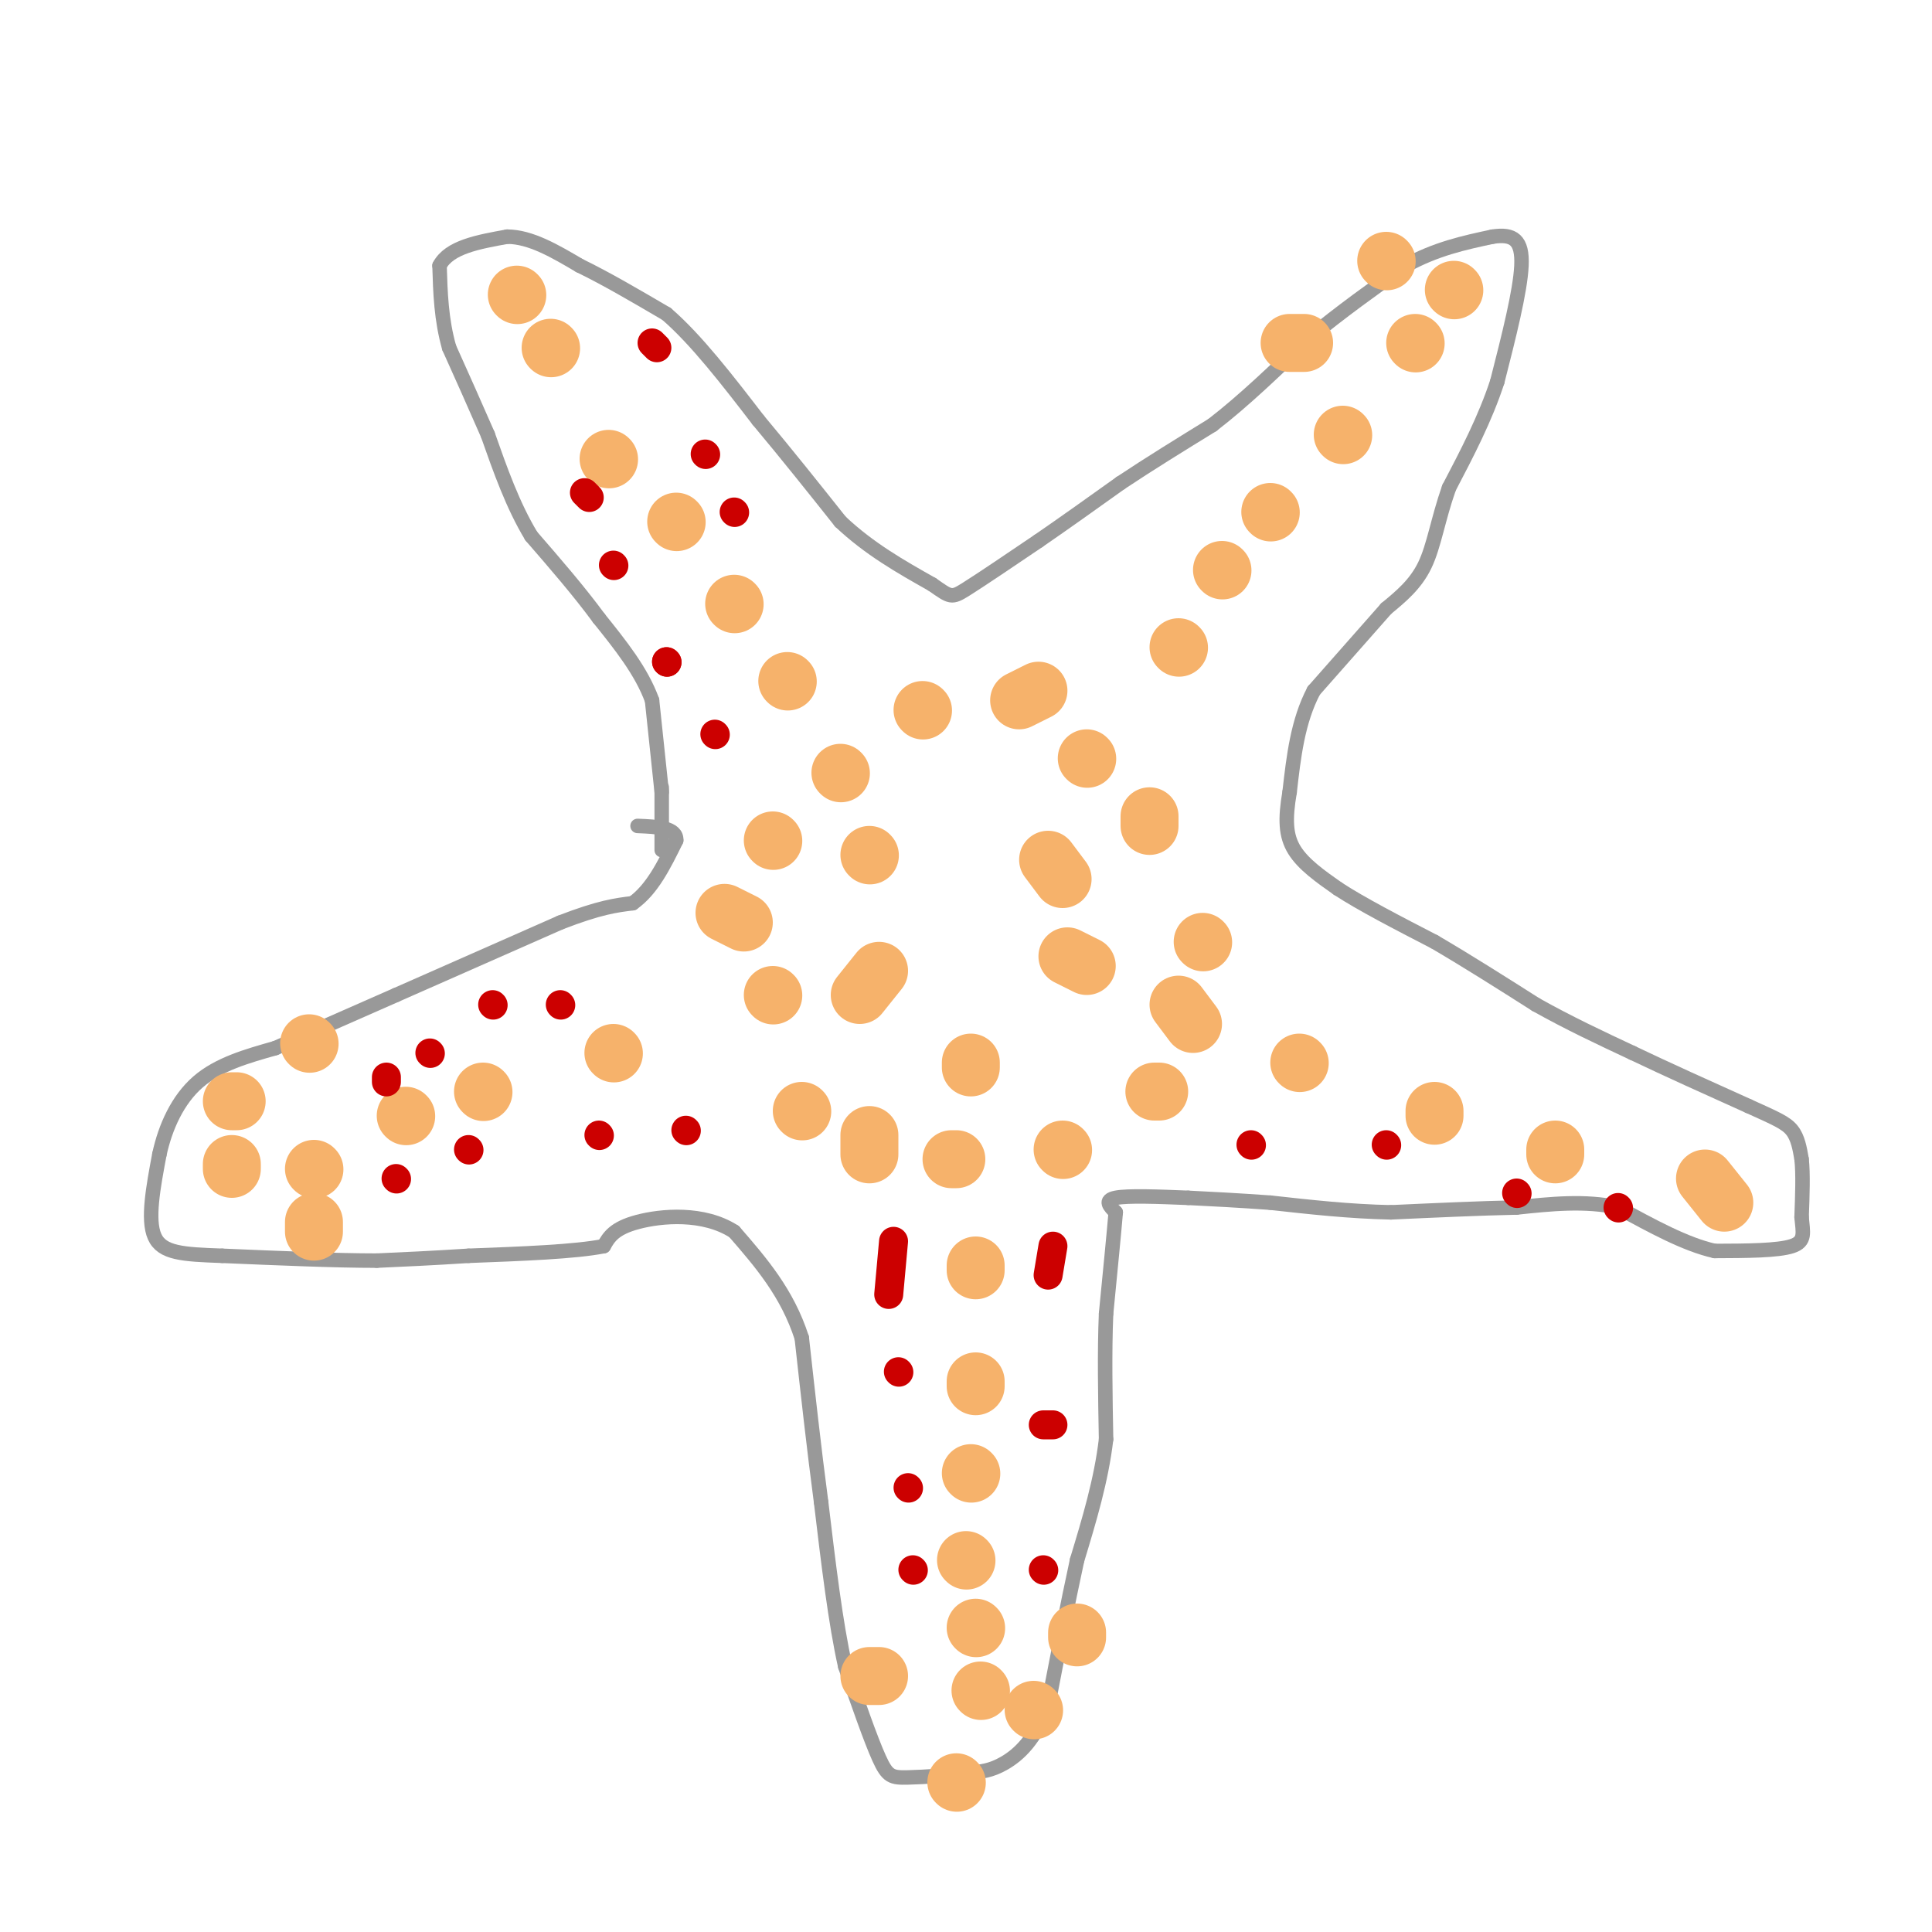 <svg viewBox='0 0 400 400' version='1.1' xmlns='http://www.w3.org/2000/svg' xmlns:xlink='http://www.w3.org/1999/xlink'><g fill='none' stroke='#999999' stroke-width='3' stroke-linecap='round' stroke-linejoin='round'><path d='M137,176c0.000,0.000 0.000,-13.000 0,-13'/><path d='M137,164c0.000,0.000 -2.000,-19.000 -2,-19'/><path d='M135,145c-2.167,-6.000 -6.583,-11.500 -11,-17'/><path d='M124,128c-4.167,-5.667 -9.083,-11.333 -14,-17'/><path d='M110,111c-3.833,-6.333 -6.417,-13.667 -9,-21'/><path d='M101,90c-2.833,-6.500 -5.417,-12.250 -8,-18'/><path d='M93,72c-1.667,-5.833 -1.833,-11.417 -2,-17'/><path d='M91,55c2.000,-3.833 8.000,-4.917 14,-6'/><path d='M105,49c4.833,0.000 9.917,3.000 15,6'/><path d='M120,55c5.500,2.667 11.750,6.333 18,10'/><path d='M138,65c6.167,5.333 12.583,13.667 19,22'/><path d='M157,87c6.000,7.167 11.500,14.083 17,21'/><path d='M174,108c6.000,5.667 12.500,9.333 19,13'/><path d='M193,121c3.844,2.689 3.956,2.911 7,1c3.044,-1.911 9.022,-5.956 15,-10'/><path d='M215,112c5.333,-3.667 11.167,-7.833 17,-12'/><path d='M232,100c6.000,-4.000 12.500,-8.000 19,-12'/><path d='M251,88c6.500,-5.000 13.250,-11.500 20,-18'/><path d='M271,70c6.667,-5.500 13.333,-10.250 20,-15'/><path d='M291,55c6.333,-3.500 12.167,-4.750 18,-6'/><path d='M309,49c4.356,-0.667 6.244,0.667 6,6c-0.244,5.333 -2.622,14.667 -5,24'/><path d='M310,79c-2.500,7.667 -6.250,14.833 -10,22'/><path d='M300,101c-2.311,6.578 -3.089,12.022 -5,16c-1.911,3.978 -4.956,6.489 -8,9'/><path d='M287,126c-3.833,4.333 -9.417,10.667 -15,17'/><path d='M272,143c-3.333,6.333 -4.167,13.667 -5,21'/><path d='M267,164c-0.956,5.578 -0.844,9.022 1,12c1.844,2.978 5.422,5.489 9,8'/><path d='M277,184c4.833,3.167 12.417,7.083 20,11'/><path d='M297,195c6.833,4.000 13.917,8.500 21,13'/><path d='M318,208c6.833,3.833 13.417,6.917 20,10'/><path d='M338,218c7.333,3.500 15.667,7.250 24,11'/><path d='M362,229c5.644,2.556 7.756,3.444 9,5c1.244,1.556 1.622,3.778 2,6'/><path d='M373,240c0.333,3.000 0.167,7.500 0,12'/><path d='M373,252c0.267,3.156 0.933,5.044 -2,6c-2.933,0.956 -9.467,0.978 -16,1'/><path d='M355,259c-6.000,-1.333 -13.000,-5.167 -20,-9'/><path d='M335,250c-6.833,-1.500 -13.917,-0.750 -21,0'/><path d='M314,250c-7.833,0.167 -16.917,0.583 -26,1'/><path d='M288,251c-8.500,-0.167 -16.750,-1.083 -25,-2'/><path d='M263,249c-7.000,-0.500 -12.000,-0.750 -17,-1'/><path d='M246,248c-6.250,-0.250 -12.500,-0.500 -15,0c-2.500,0.500 -1.250,1.750 0,3'/><path d='M231,251c-0.333,4.000 -1.167,12.500 -2,21'/><path d='M229,272c-0.333,7.833 -0.167,16.917 0,26'/><path d='M229,298c-1.000,8.500 -3.500,16.750 -6,25'/><path d='M223,323c-2.000,9.167 -4.000,19.583 -6,30'/><path d='M217,353c-2.622,7.244 -6.178,10.356 -9,12c-2.822,1.644 -4.911,1.822 -7,2'/><path d='M201,367c-3.750,0.548 -9.625,0.917 -13,1c-3.375,0.083 -4.250,-0.119 -6,-4c-1.750,-3.881 -4.375,-11.440 -7,-19'/><path d='M175,345c-2.000,-8.833 -3.500,-21.417 -5,-34'/><path d='M170,311c-1.500,-11.333 -2.750,-22.667 -4,-34'/><path d='M166,277c-3.000,-9.333 -8.500,-15.667 -14,-22'/><path d='M152,255c-6.311,-4.089 -15.089,-3.311 -20,-2c-4.911,1.311 -5.956,3.156 -7,5'/><path d='M125,258c-5.833,1.167 -16.917,1.583 -28,2'/><path d='M97,260c-7.833,0.500 -13.417,0.750 -19,1'/><path d='M78,261c-8.500,0.000 -20.250,-0.500 -32,-1'/><path d='M46,260c-8.133,-0.289 -12.467,-0.511 -14,-4c-1.533,-3.489 -0.267,-10.244 1,-17'/><path d='M33,239c1.222,-5.667 3.778,-11.333 8,-15c4.222,-3.667 10.111,-5.333 16,-7'/><path d='M57,217c6.833,-3.000 15.917,-7.000 25,-11'/><path d='M82,206c9.833,-4.333 21.917,-9.667 34,-15'/><path d='M116,191c8.167,-3.167 11.583,-3.583 15,-4'/><path d='M131,187c4.000,-2.833 6.500,-7.917 9,-13'/><path d='M140,174c0.167,-2.667 -3.917,-2.833 -8,-3'/></g>
<g fill='none' stroke='#f6b26b' stroke-width='12' stroke-linecap='round' stroke-linejoin='round'><path d='M107,61c0.000,0.000 0.100,0.100 0.1,0.1'/><path d='M114,72c0.000,0.000 0.100,0.100 0.1,0.1'/><path d='M126,95c0.000,0.000 0.100,0.100 0.1,0.1'/><path d='M140,108c0.000,0.000 0.100,0.100 0.1,0.1'/><path d='M152,125c0.000,0.000 0.100,0.100 0.1,0.1'/><path d='M163,141c0.000,0.000 0.100,0.100 0.1,0.1'/><path d='M174,160c0.000,0.000 0.100,0.100 0.1,0.1'/><path d='M180,177c0.000,0.000 0.100,0.100 0.1,0.1'/><path d='M191,147c0.000,0.000 0.100,0.100 0.1,0.1'/><path d='M215,143c0.000,0.000 -4.000,2.000 -4,2'/><path d='M220,182c0.000,0.000 -3.000,-4.000 -3,-4'/><path d='M225,157c0.000,0.000 0.100,0.100 0.1,0.1'/><path d='M238,171c0.000,0.000 0.000,-2.000 0,-2'/><path d='M249,195c0.000,0.000 0.100,0.100 0.1,0.1'/><path d='M247,212c0.000,0.000 -3.000,-4.000 -3,-4'/><path d='M221,198c0.000,0.000 4.000,2.000 4,2'/><path d='M240,226c0.000,0.000 -1.000,0.000 -1,0'/><path d='M220,238c0.000,0.000 0.100,0.100 0.1,0.1'/><path d='M197,240c0.000,0.000 1.000,0.000 1,0'/><path d='M201,220c0.000,0.000 0.000,1.000 0,1'/><path d='M180,239c0.000,0.000 0.000,-4.000 0,-4'/><path d='M166,230c0.000,0.000 0.100,0.100 0.1,0.1'/><path d='M182,201c0.000,0.000 -4.000,5.000 -4,5'/><path d='M160,206c0.000,0.000 0.100,0.100 0.1,0.1'/><path d='M150,189c0.000,0.000 4.000,2.000 4,2'/><path d='M160,174c0.000,0.000 0.100,0.100 0.1,0.1'/><path d='M244,134c0.000,0.000 0.100,0.100 0.1,0.1'/><path d='M253,118c0.000,0.000 0.100,0.100 0.1,0.1'/><path d='M263,106c0.000,0.000 0.100,0.100 0.1,0.1'/><path d='M278,90c0.000,0.000 0.100,0.100 0.1,0.1'/><path d='M293,71c0.000,0.000 0.100,0.100 0.1,0.1'/><path d='M301,60c0.000,0.000 0.100,0.100 0.1,0.1'/><path d='M267,71c0.000,0.000 3.000,0.000 3,0'/><path d='M287,54c0.000,0.000 0.100,0.100 0.1,0.1'/><path d='M64,216c0.000,0.000 0.100,0.100 0.1,0.1'/><path d='M49,228c0.000,0.000 -1.000,0.000 -1,0'/><path d='M48,242c0.000,0.000 0.000,-1.000 0,-1'/><path d='M65,242c0.000,0.000 0.100,0.100 0.1,0.1'/><path d='M65,255c0.000,0.000 0.000,-2.000 0,-2'/><path d='M84,231c0.000,0.000 0.100,0.100 0.1,0.1'/><path d='M100,226c0.000,0.000 0.100,0.100 0.1,0.1'/><path d='M127,218c0.000,0.000 0.100,0.100 0.1,0.1'/><path d='M202,262c0.000,0.000 0.000,1.000 0,1'/><path d='M202,287c0.000,0.000 0.000,-1.000 0,-1'/><path d='M201,305c0.000,0.000 0.100,0.100 0.1,0.1'/><path d='M200,323c0.000,0.000 0.100,0.100 0.1,0.1'/><path d='M202,337c0.000,0.000 0.100,0.100 0.1,0.1'/><path d='M203,350c0.000,0.000 0.100,0.100 0.1,0.1'/><path d='M198,369c0.000,0.000 0.100,0.100 0.1,0.1'/><path d='M214,354c0.000,0.000 0.100,0.100 0.1,0.1'/><path d='M223,338c0.000,0.000 0.000,1.000 0,1'/><path d='M180,347c0.000,0.000 2.000,0.000 2,0'/></g>
<g fill='none' stroke='#cc0000' stroke-width='6' stroke-linecap='round' stroke-linejoin='round'><path d='M80,224c0.000,0.000 0.000,-1.000 0,-1'/><path d='M89,218c0.000,0.000 0.100,0.100 0.1,0.1'/><path d='M102,208c0.000,0.000 0.100,0.100 0.1,0.1'/><path d='M116,208c0.000,0.000 0.100,0.100 0.1,0.1'/><path d='M82,244c0.000,0.000 0.100,0.100 0.1,0.1'/><path d='M97,238c0.000,0.000 0.100,0.100 0.1,0.1'/><path d='M124,235c0.000,0.000 0.100,0.100 0.1,0.1'/><path d='M142,234c0.000,0.000 0.100,0.100 0.1,0.1'/><path d='M121,102c0.000,0.000 1.000,1.000 1,1'/><path d='M127,117c0.000,0.000 0.100,0.100 0.1,0.1'/><path d='M138,137c0.000,0.000 0.100,0.100 0.1,0.1'/><path d='M138,137c0.000,0.000 0.100,0.100 0.1,0.1'/><path d='M148,152c0.000,0.000 0.100,0.100 0.1,0.1'/><path d='M135,71c0.000,0.000 1.000,1.000 1,1'/><path d='M146,94c0.000,0.000 0.100,0.100 0.1,0.1'/><path d='M152,106c0.000,0.000 0.100,0.100 0.1,0.1'/><path d='M185,257c0.000,0.000 -1.000,11.000 -1,11'/><path d='M186,284c0.000,0.000 0.100,0.100 0.1,0.1'/><path d='M188,308c0.000,0.000 0.100,0.100 0.1,0.1'/><path d='M189,325c0.000,0.000 0.100,0.100 0.1,0.1'/><path d='M218,258c0.000,0.000 -1.000,6.000 -1,6'/><path d='M218,295c0.000,0.000 -2.000,0.000 -2,0'/><path d='M216,325c0.000,0.000 0.100,0.100 0.1,0.1'/><path d='M259,237c0.000,0.000 0.100,0.100 0.1,0.1'/><path d='M287,237c0.000,0.000 0.100,0.100 0.1,0.1'/><path d='M314,247c0.000,0.000 0.100,0.100 0.1,0.1'/><path d='M335,250c0.000,0.000 0.100,0.100 0.1,0.1'/></g>
<g fill='none' stroke='#f6b26b' stroke-width='12' stroke-linecap='round' stroke-linejoin='round'><path d='M269,220c0.000,0.000 0.100,0.100 0.1,0.1'/><path d='M297,231c0.000,0.000 0.000,-1.000 0,-1'/><path d='M322,239c0.000,0.000 0.000,-1.000 0,-1'/><path d='M357,249c0.000,0.000 -4.000,-5.000 -4,-5'/></g>
</svg>